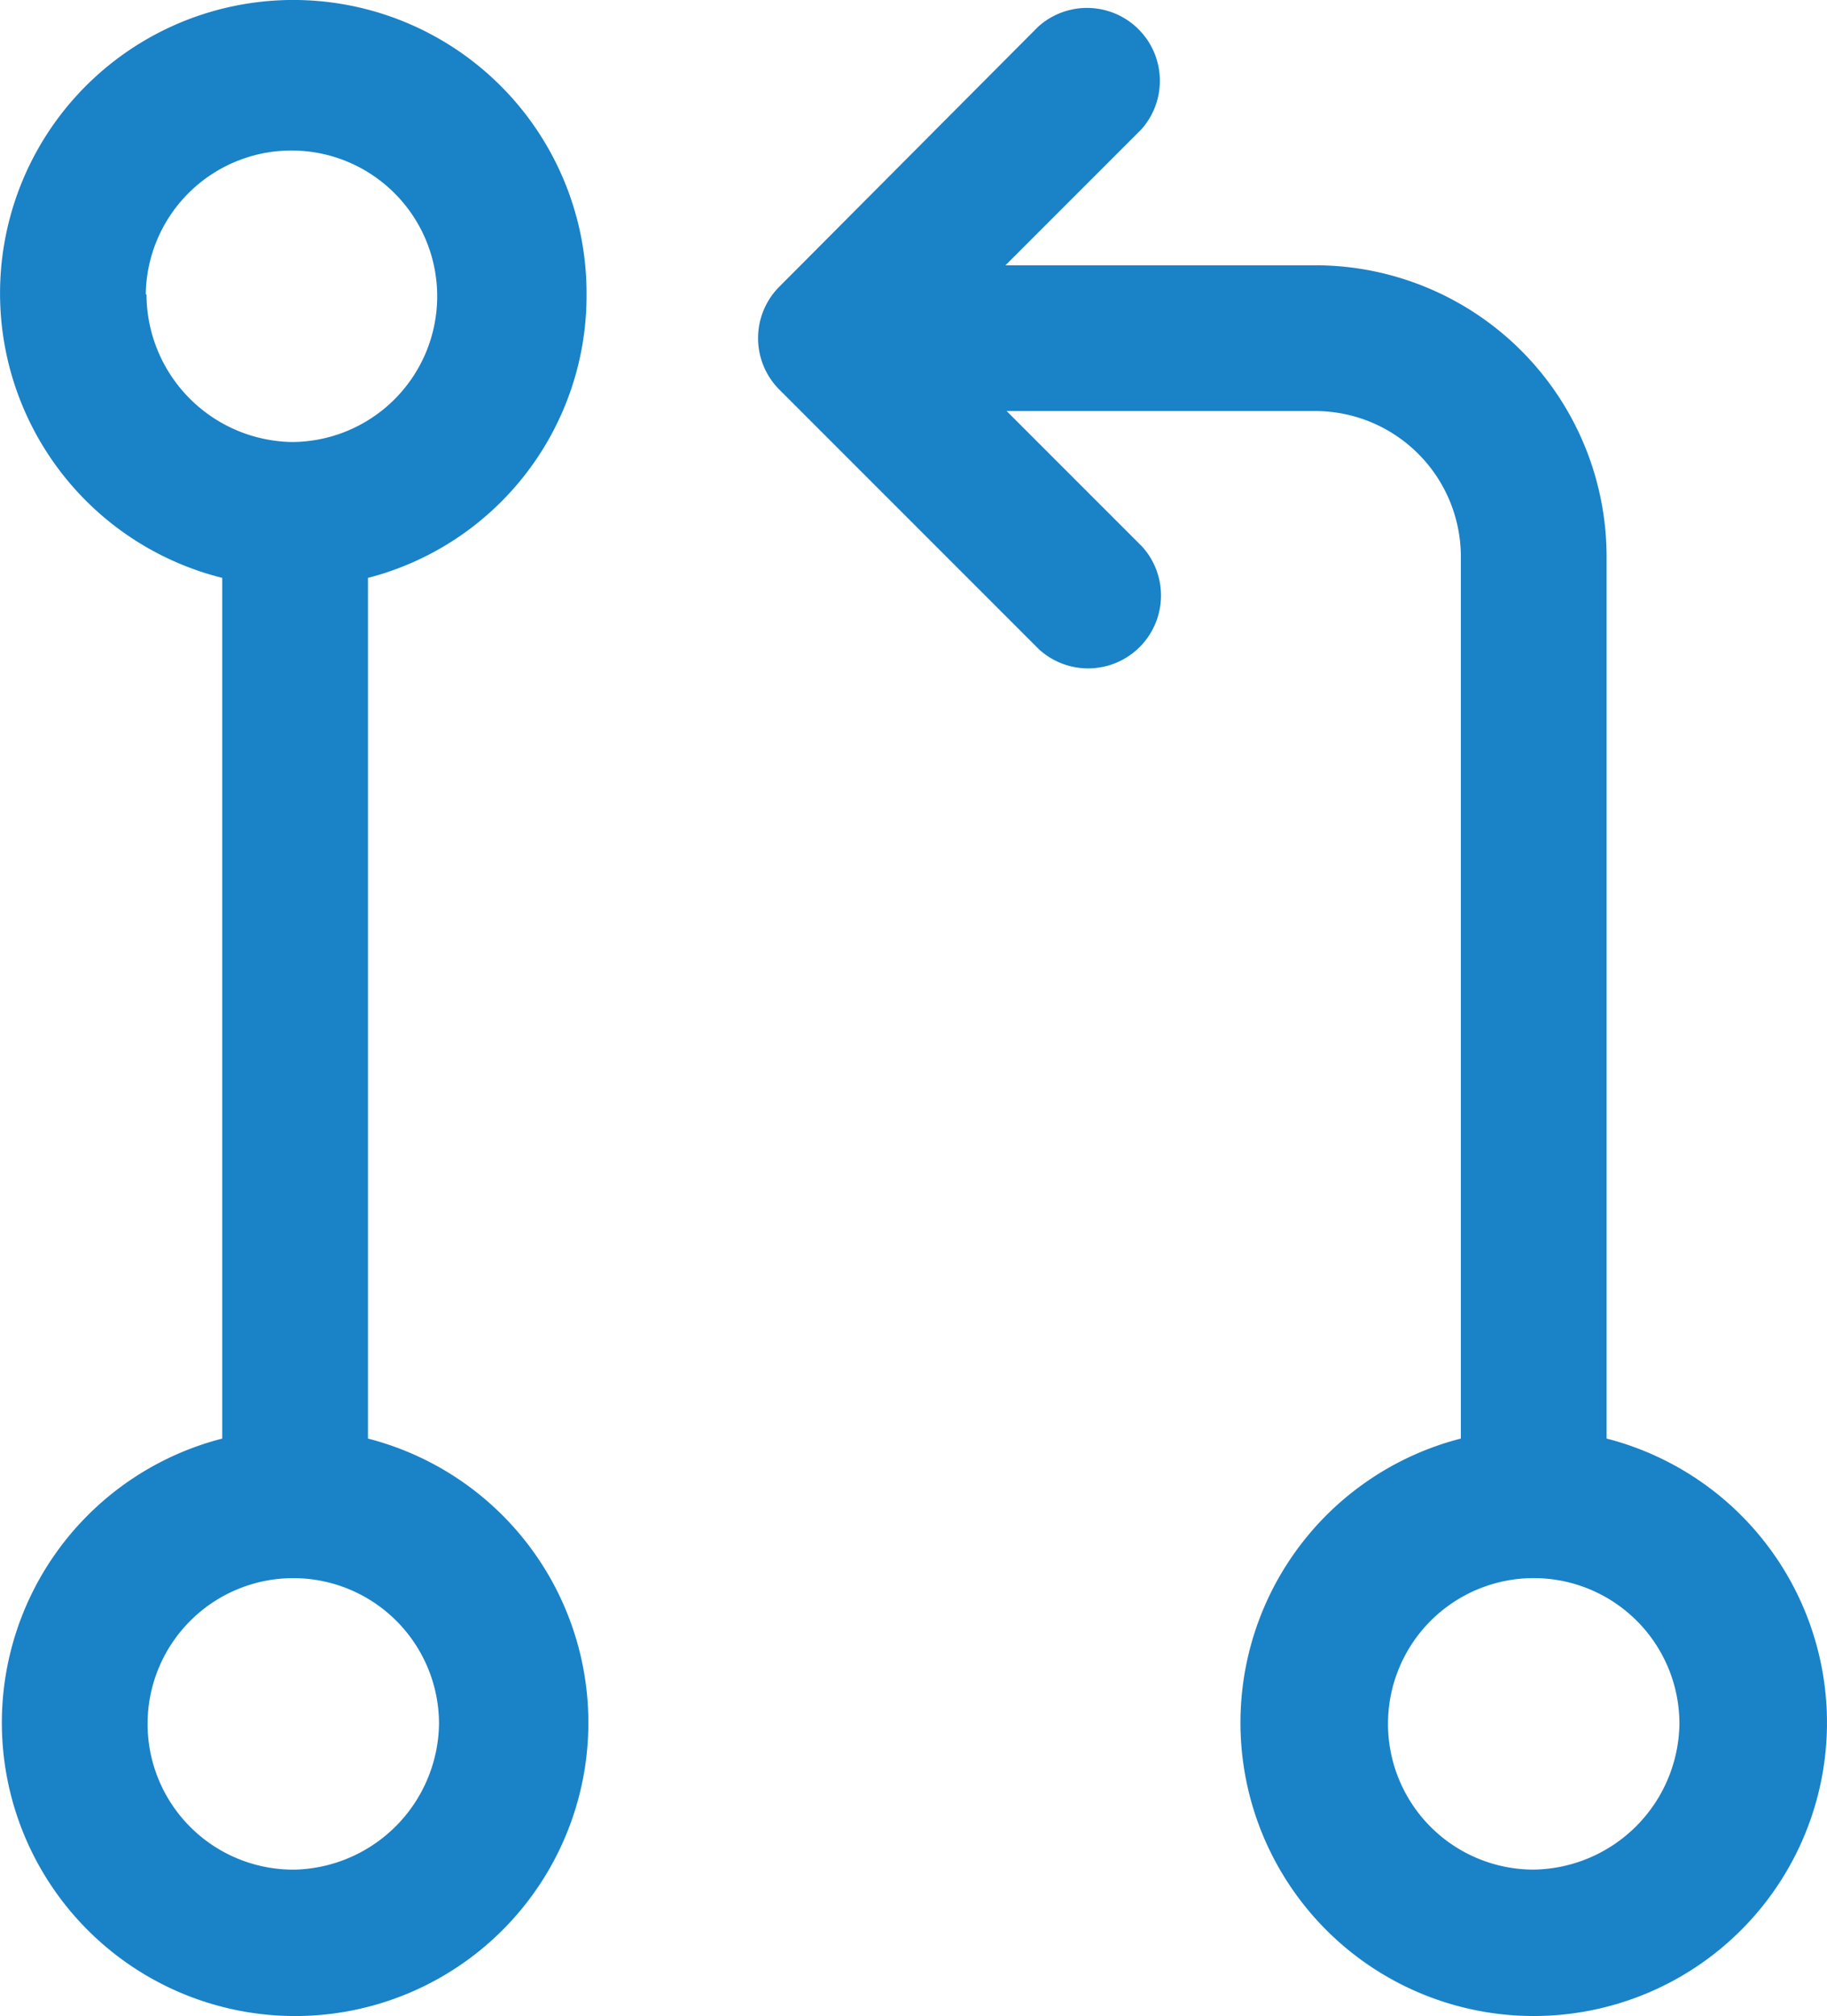 <svg id="merger" xmlns="http://www.w3.org/2000/svg" width="81.495" height="89.907" viewBox="0 0 81.495 89.907">
  <g id="Layer_2" data-name="Layer 2" transform="translate(0 0)">
    <path id="Path_59" data-name="Path 59" d="M51.063,35.46A13.081,13.081,0,1,0,34.813,48.1V86.484a13.081,13.081,0,1,0,6.5,0V48.1A13,13,0,0,0,51.063,35.46Zm-19.662,0a6.5,6.5,0,1,1,6.5,6.581,6.6,6.6,0,0,1-6.467-6.581Zm6.5,70.247a6.5,6.5,0,1,1,6.581-6.5,6.6,6.6,0,0,1-6.419,6.5Z" transform="translate(-24.899 -22.329)" fill="#1a82c7"/>
    <path id="Path_60" data-name="Path 60" d="M83.557,86.346V47.022a13,13,0,0,0-13-13H56.745l6.045-6.045a3.25,3.25,0,0,0-4.6-4.582L46.653,34.981a3.25,3.25,0,0,0,0,4.582L58.24,51.15a3.25,3.25,0,0,0,4.6-4.582l-6.045-6.045H70.557a6.5,6.5,0,0,1,6.5,6.5V86.346a13.081,13.081,0,1,0,6.5,0Zm-3.25,19.223a6.5,6.5,0,1,1,6.5-6.5,6.6,6.6,0,0,1-6.5,6.5Z" transform="translate(-11.894 -22.192)" fill="#1a82c7"/>
  </g>
</svg>
